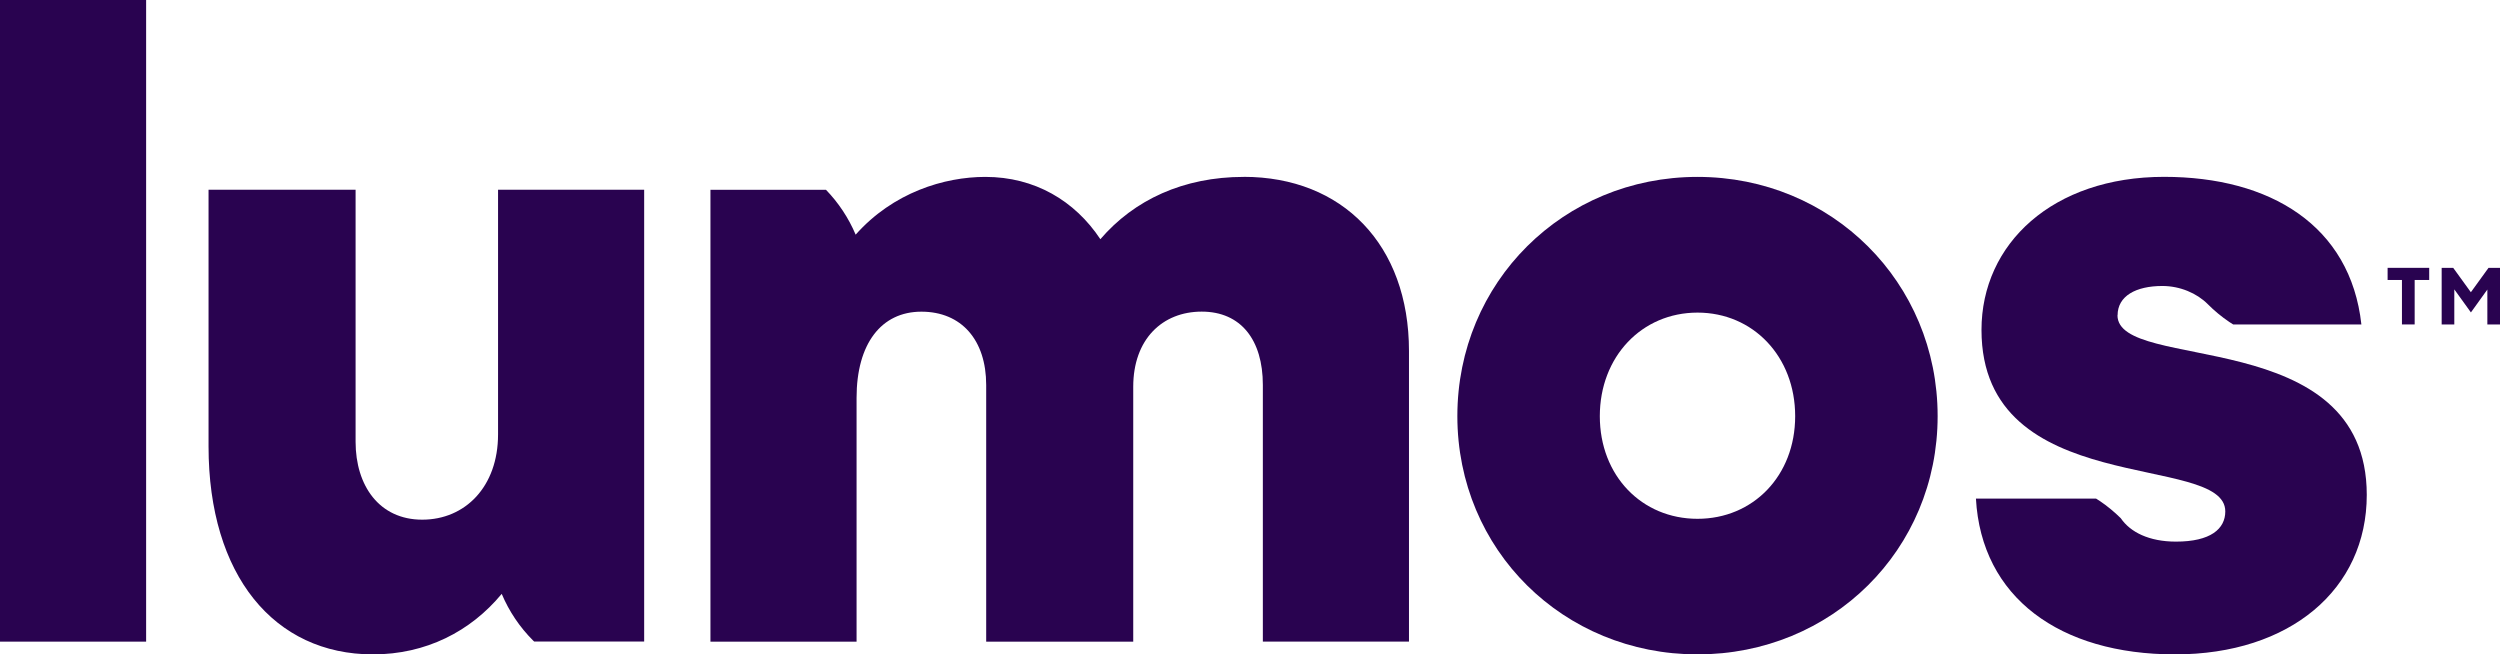 <svg width="191" height="50" viewBox="0 0 191 50" fill="none" xmlns="http://www.w3.org/2000/svg">
    <g clip-path="url(#clip0_2070_36052)">
        <path d="M11.164 0H0V49.021H11.164V0Z" fill="#290350"/>
        <path d="M38.051 33.191C38.051 37.183 35.54 39.703 32.259 39.703C28.978 39.703 27.167 37.112 27.167 33.749V14.495H15.933V34.1C15.933 43.975 20.955 49.995 28.492 49.995C32.539 49.995 35.955 48.243 38.331 45.371C38.895 46.711 39.712 47.92 40.725 48.932C40.753 48.96 40.781 48.983 40.809 49.011H49.214V14.495H38.051V33.191Z" fill="#290350"/>
        <path d="M95.022 13.515C90.415 13.515 86.649 15.268 84.068 18.275C82.117 15.333 79.046 13.515 75.28 13.515C72.139 13.515 68.233 14.705 65.372 17.928C64.83 16.645 64.056 15.483 63.103 14.499H54.278V49.021H65.442V30.395C65.442 26.262 67.327 23.812 70.394 23.812C73.46 23.812 75.345 25.982 75.345 29.415V49.021H86.579V29.551C86.579 25.911 88.81 23.808 91.811 23.808C94.812 23.808 96.482 25.977 96.482 29.411V49.016H107.646V26.815C107.646 18.692 102.554 13.511 95.017 13.511L95.022 13.515Z" fill="#290350"/>
        <path d="M129.689 13.515C119.435 13.515 111.342 21.569 111.342 31.791C111.342 42.013 119.435 49.995 129.689 49.995C139.942 49.995 148.035 42.013 148.035 31.791C148.035 21.569 139.942 13.515 129.689 13.515ZM129.689 39.637C125.432 39.637 122.226 36.344 122.226 31.795C122.226 27.246 125.437 23.883 129.689 23.883C133.94 23.883 137.151 27.242 137.151 31.795C137.151 36.349 133.94 39.637 129.689 39.637Z" fill="#290350"/>
        <path d="M161.784 24.089C161.784 22.618 163.18 21.849 165.205 21.849C166.559 21.849 167.847 22.407 168.668 23.232C169.172 23.738 169.723 24.197 170.32 24.599C170.414 24.665 170.516 24.726 170.614 24.787H180.41C179.575 17.226 173.433 13.511 165.34 13.511C156.828 13.511 151.386 18.622 151.386 25.204C151.386 38.227 170.012 34.517 170.012 39.071C170.012 40.401 168.897 41.38 166.246 41.38C164.188 41.38 162.75 40.654 162.027 39.591C161.537 39.108 161.005 38.668 160.431 38.279C160.337 38.213 160.235 38.152 160.137 38.092H150.961C151.381 45.653 157.378 49.995 166.171 49.995C174.964 49.995 180.821 45.025 180.821 37.81C180.821 24.717 161.775 28.497 161.775 24.084L161.784 24.089Z" fill="#290350"/>
        <path d="M183.509 21.39H182.413V20.463H185.591V21.39H184.48V24.787H183.509V21.39Z" fill="#290350"/>
        <path d="M187.509 22.121V24.787H186.543V20.463H187.425L188.774 22.327L190.123 20.463H191.005V24.787H190.034V22.121L188.778 23.869L187.518 22.121H187.509Z" fill="#290350"/>
    </g>
    <defs>
        <clipPath id="clip0_2070_36052">
            <rect width="191" height="50" fill="white"/>
        </clipPath>
    </defs>
</svg>